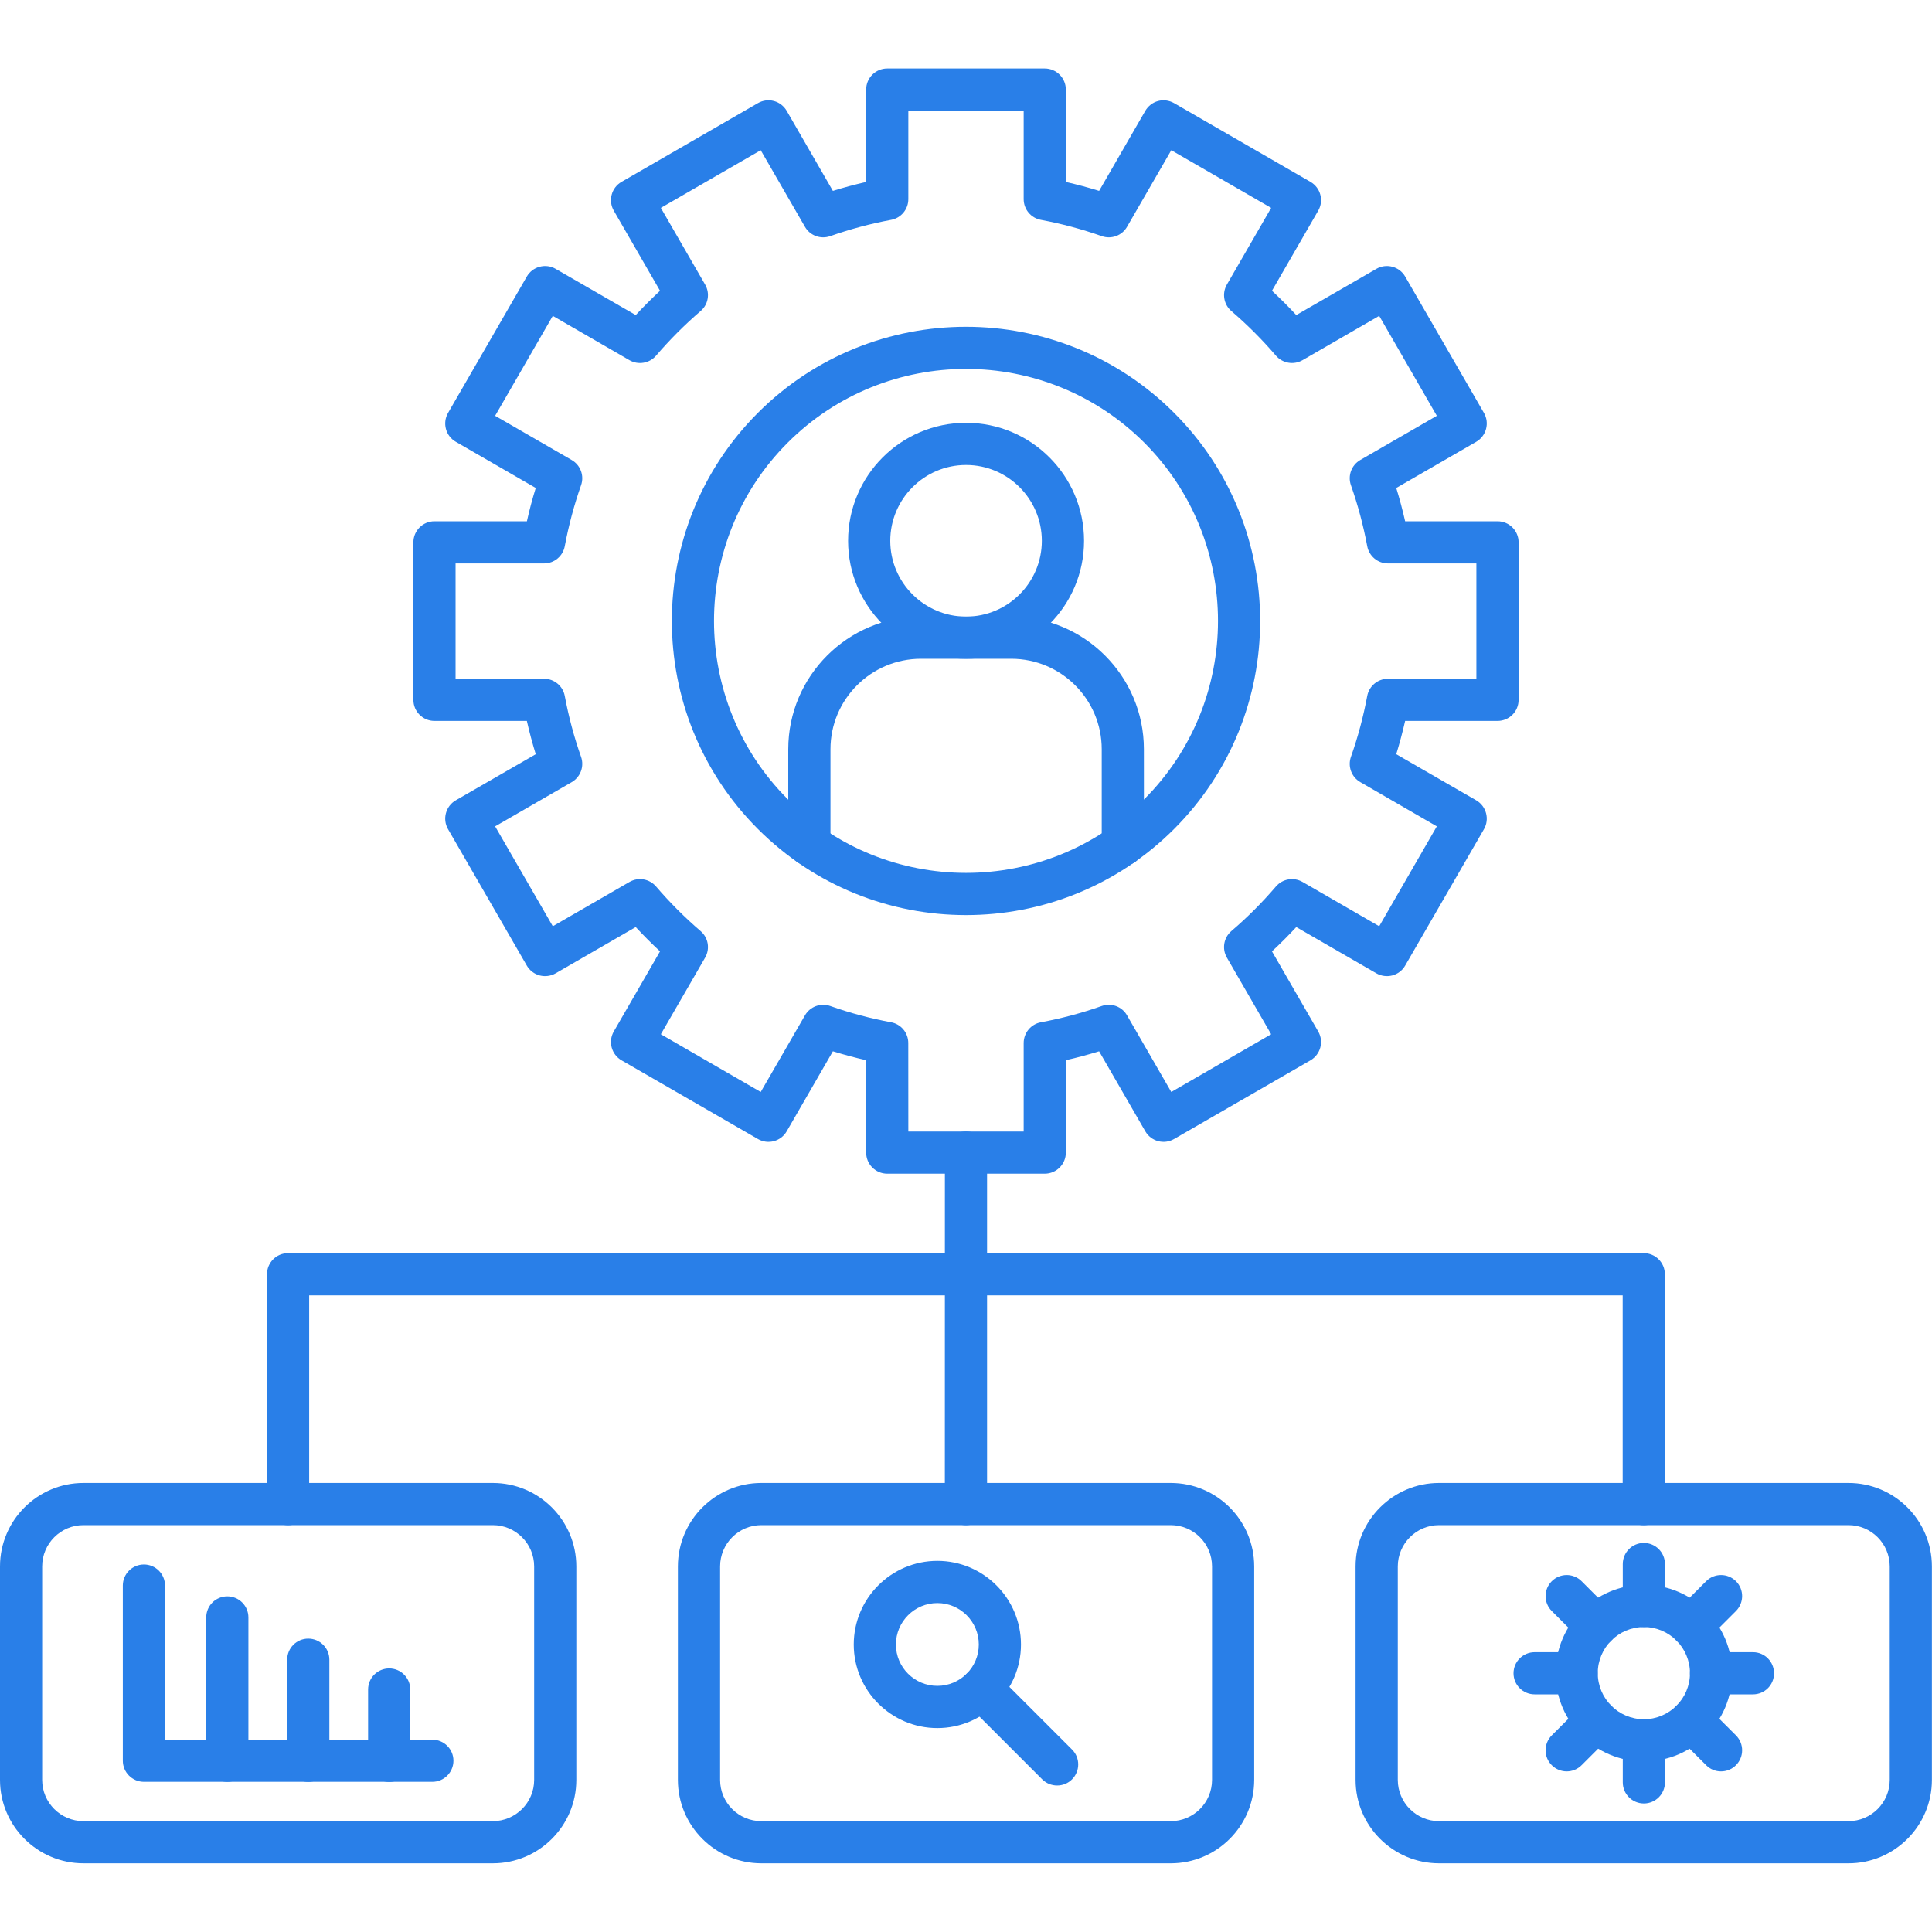 <svg xmlns="http://www.w3.org/2000/svg" width="40" height="40" viewBox="0 0 40 40" fill="none">
  <g clip-path="url(#clip0_886_919)">
    <path fill-rule="evenodd" clip-rule="evenodd" d="M23.247 17.927C23.006 17.927 22.81 17.732 22.81 17.491V15.512C22.81 14.479 21.97 13.639 20.936 13.639H19.068C18.034 13.639 17.194 14.479 17.194 15.512L17.194 17.491C17.194 17.732 16.999 17.927 16.757 17.927C16.516 17.927 16.32 17.732 16.32 17.491L16.32 15.512C16.32 13.997 17.553 12.766 19.068 12.766H20.936C22.451 12.766 23.683 13.997 23.683 15.512L23.684 17.491C23.684 17.732 23.488 17.927 23.247 17.927Z" fill="#297FE8"/>
    <path fill-rule="evenodd" clip-rule="evenodd" d="M20.001 9.627C19.136 9.627 18.432 10.331 18.432 11.197C18.432 12.062 19.136 12.766 20.001 12.766C20.866 12.766 21.57 12.062 21.57 11.197C21.57 10.331 20.866 9.627 20.001 9.627ZM20.001 13.639C18.654 13.639 17.559 12.543 17.559 11.197C17.559 9.849 18.654 8.754 20.001 8.754C21.348 8.754 22.444 9.849 22.444 11.197C22.444 12.543 21.348 13.639 20.001 13.639Z" fill="#297FE8"/>
    <path fill-rule="evenodd" clip-rule="evenodd" d="M20 7.638C18.664 7.638 17.326 8.148 16.309 9.165C14.274 11.2 14.274 14.511 16.309 16.546C18.345 18.581 21.656 18.581 23.691 16.546C25.726 14.511 25.726 11.2 23.691 9.165C22.674 8.148 21.336 7.638 20 7.638ZM20 18.946C18.44 18.946 16.88 18.352 15.692 17.164C13.316 14.789 13.316 10.923 15.692 8.547C18.068 6.172 21.932 6.172 24.308 8.547C26.684 10.923 26.684 14.789 24.308 17.164C23.12 18.352 21.56 18.946 20 18.946Z" fill="#297FE8"/>
    <path fill-rule="evenodd" clip-rule="evenodd" d="M34.032 31.577C33.791 31.577 33.596 31.382 33.596 31.141L33.596 26.819H6.401V31.141C6.401 31.382 6.205 31.577 5.964 31.577C5.723 31.577 5.527 31.382 5.527 31.141L5.528 26.382C5.528 26.141 5.723 25.945 5.964 25.945L34.032 25.945C34.273 25.945 34.469 26.141 34.469 26.382V31.141C34.469 31.382 34.273 31.577 34.032 31.577Z" fill="#297FE8"/>
    <path fill-rule="evenodd" clip-rule="evenodd" d="M19.999 31.577C19.758 31.577 19.562 31.381 19.562 31.14L19.563 23.862C19.563 23.621 19.758 23.426 19.999 23.426C20.24 23.426 20.436 23.621 20.436 23.862L20.436 31.14C20.436 31.381 20.24 31.577 19.999 31.577Z" fill="#297FE8"/>
    <path fill-rule="evenodd" clip-rule="evenodd" d="M1.728 31.576C1.256 31.576 0.873 31.959 0.873 32.432V36.851C0.873 37.322 1.256 37.705 1.728 37.705H10.203C10.675 37.705 11.059 37.322 11.059 36.851L11.059 32.432C11.059 31.959 10.675 31.576 10.203 31.576L1.728 31.576ZM10.203 38.578H1.728C0.775 38.578 0 37.803 0 36.851V32.432C0 31.478 0.775 30.703 1.728 30.703L10.203 30.703C11.157 30.703 11.932 31.478 11.932 32.432L11.932 36.851C11.932 37.803 11.157 38.579 10.203 38.578Z" fill="#297FE8"/>
    <path fill-rule="evenodd" clip-rule="evenodd" d="M15.763 31.576C15.292 31.576 14.909 31.959 14.909 32.432L14.909 36.851C14.909 37.322 15.291 37.705 15.763 37.705H24.239C24.711 37.705 25.094 37.322 25.094 36.851L25.094 32.432C25.094 31.959 24.711 31.576 24.238 31.576L15.763 31.576ZM24.239 38.578H15.763C14.81 38.578 14.035 37.803 14.035 36.851L14.035 32.432C14.035 31.478 14.81 30.703 15.763 30.703L24.239 30.703C25.192 30.703 25.967 31.478 25.967 32.432L25.967 36.851C25.967 37.803 25.192 38.579 24.239 38.578Z" fill="#297FE8"/>
    <path fill-rule="evenodd" clip-rule="evenodd" d="M29.794 31.576C29.323 31.576 28.94 31.959 28.94 32.432V36.851C28.94 37.322 29.323 37.705 29.794 37.705H38.271C38.742 37.705 39.125 37.322 39.125 36.851L39.125 32.432C39.125 31.959 38.742 31.576 38.271 31.576L29.794 31.576ZM38.271 38.578H29.794C28.842 38.578 28.066 37.803 28.066 36.851V32.432C28.066 31.478 28.841 30.703 29.794 30.703L38.271 30.703C39.223 30.703 39.998 31.478 39.998 32.432L39.998 36.851C39.998 37.803 39.223 38.579 38.271 38.578Z" fill="#297FE8"/>
    <path fill-rule="evenodd" clip-rule="evenodd" d="M8.951 36.891H2.98C2.739 36.891 2.543 36.695 2.543 36.454L2.543 32.827C2.543 32.586 2.739 32.391 2.98 32.391C3.221 32.391 3.416 32.586 3.416 32.827L3.417 36.018H8.951C9.192 36.018 9.388 36.213 9.388 36.454C9.388 36.695 9.192 36.891 8.951 36.891Z" fill="#297FE8"/>
    <path fill-rule="evenodd" clip-rule="evenodd" d="M4.706 36.892C4.464 36.892 4.27 36.697 4.27 36.456L4.27 33.487C4.27 33.246 4.464 33.051 4.706 33.051C4.947 33.051 5.143 33.246 5.143 33.487L5.143 36.456C5.143 36.697 4.947 36.892 4.706 36.892Z" fill="#297FE8"/>
    <path fill-rule="evenodd" clip-rule="evenodd" d="M6.382 36.893C6.141 36.893 5.945 36.698 5.945 36.457L5.946 34.362C5.946 34.121 6.141 33.926 6.382 33.926C6.623 33.926 6.819 34.121 6.819 34.362L6.819 36.457C6.819 36.698 6.623 36.893 6.382 36.893Z" fill="#297FE8"/>
    <path fill-rule="evenodd" clip-rule="evenodd" d="M8.058 36.894C7.817 36.894 7.621 36.698 7.621 36.457V34.98C7.621 34.738 7.817 34.543 8.058 34.543C8.299 34.543 8.494 34.739 8.494 34.98L8.495 36.457C8.495 36.698 8.299 36.894 8.058 36.894Z" fill="#297FE8"/>
    <path fill-rule="evenodd" clip-rule="evenodd" d="M19.407 33.19C18.934 33.19 18.549 33.575 18.549 34.048C18.549 34.521 18.934 34.904 19.407 34.904C19.88 34.904 20.265 34.521 20.265 34.048C20.265 33.574 19.88 33.19 19.407 33.19ZM19.407 35.778C18.453 35.778 17.676 35.002 17.676 34.048C17.676 33.092 18.453 32.316 19.407 32.316C20.361 32.316 21.138 33.092 21.138 34.048C21.138 35.002 20.361 35.778 19.407 35.778Z" fill="#297FE8"/>
    <path fill-rule="evenodd" clip-rule="evenodd" d="M21.887 36.967C21.775 36.967 21.663 36.925 21.578 36.84L20.011 35.273C19.84 35.102 19.84 34.826 20.011 34.655C20.181 34.485 20.458 34.485 20.628 34.655L22.195 36.222C22.366 36.392 22.366 36.669 22.195 36.84C22.11 36.925 21.999 36.967 21.887 36.967Z" fill="#297FE8"/>
    <path fill-rule="evenodd" clip-rule="evenodd" d="M34.035 33.686C33.508 33.686 33.08 34.114 33.08 34.641C33.081 35.167 33.508 35.595 34.035 35.595C34.561 35.595 34.989 35.167 34.989 34.641C34.989 34.114 34.561 33.686 34.035 33.686ZM34.035 36.469C33.027 36.469 32.207 35.649 32.207 34.641C32.207 33.633 33.027 32.812 34.035 32.812C35.043 32.812 35.862 33.633 35.862 34.641C35.862 35.649 35.043 36.469 34.035 36.469Z" fill="#297FE8"/>
    <path fill-rule="evenodd" clip-rule="evenodd" d="M34.035 33.687C33.793 33.687 33.598 33.491 33.598 33.25L33.598 32.382C33.598 32.141 33.793 31.945 34.034 31.945C34.276 31.945 34.471 32.141 34.471 32.382V33.25C34.471 33.491 34.276 33.687 34.035 33.687Z" fill="#297FE8"/>
    <path fill-rule="evenodd" clip-rule="evenodd" d="M35.018 34.096C34.907 34.096 34.795 34.053 34.71 33.969C34.54 33.798 34.539 33.521 34.71 33.351L35.324 32.737C35.494 32.567 35.77 32.567 35.941 32.737C36.112 32.908 36.111 33.184 35.941 33.355L35.327 33.969C35.242 34.053 35.13 34.096 35.018 34.096Z" fill="#297FE8"/>
    <path fill-rule="evenodd" clip-rule="evenodd" d="M36.294 35.08H35.425C35.184 35.08 34.988 34.885 34.988 34.644C34.988 34.402 35.184 34.207 35.425 34.207L36.294 34.207C36.535 34.207 36.729 34.402 36.729 34.644C36.73 34.885 36.535 35.08 36.294 35.08Z" fill="#297FE8"/>
    <path fill-rule="evenodd" clip-rule="evenodd" d="M35.632 36.675C35.52 36.675 35.408 36.632 35.324 36.547L34.71 35.934C34.54 35.762 34.539 35.486 34.71 35.316C34.881 35.145 35.156 35.145 35.327 35.316L35.941 35.929C36.112 36.1 36.111 36.377 35.941 36.547C35.856 36.632 35.744 36.675 35.632 36.675Z" fill="#297FE8"/>
    <path fill-rule="evenodd" clip-rule="evenodd" d="M34.035 37.339C33.793 37.339 33.598 37.143 33.598 36.902L33.598 36.034C33.598 35.793 33.793 35.598 34.034 35.598C34.276 35.598 34.471 35.793 34.471 36.034V36.902C34.471 37.143 34.276 37.339 34.035 37.339Z" fill="#297FE8"/>
    <path fill-rule="evenodd" clip-rule="evenodd" d="M32.437 36.675C32.325 36.675 32.213 36.632 32.128 36.547C31.957 36.377 31.957 36.1 32.128 35.929L32.742 35.316C32.913 35.145 33.189 35.145 33.359 35.316C33.529 35.486 33.529 35.763 33.359 35.934L32.745 36.547C32.661 36.632 32.549 36.675 32.437 36.675Z" fill="#297FE8"/>
    <path fill-rule="evenodd" clip-rule="evenodd" d="M32.641 35.08H31.773C31.532 35.08 31.336 34.885 31.336 34.644C31.336 34.402 31.532 34.207 31.773 34.207L32.641 34.207C32.883 34.207 33.078 34.402 33.078 34.644C33.078 34.885 32.883 35.08 32.641 35.08Z" fill="#297FE8"/>
    <path fill-rule="evenodd" clip-rule="evenodd" d="M33.051 34.096C32.939 34.096 32.827 34.053 32.742 33.969L32.128 33.355C31.957 33.184 31.957 32.908 32.128 32.737C32.299 32.567 32.575 32.567 32.745 32.737L33.359 33.351C33.529 33.521 33.529 33.798 33.359 33.969C33.274 34.053 33.162 34.096 33.051 34.096Z" fill="#297FE8"/>
    <path fill-rule="evenodd" clip-rule="evenodd" d="M18.806 23.427H21.194V21.595C21.194 21.384 21.344 21.203 21.551 21.165C21.977 21.086 22.401 20.973 22.811 20.828C23.009 20.758 23.23 20.839 23.334 21.022L24.25 22.608L26.318 21.413L25.401 19.826C25.296 19.644 25.335 19.413 25.495 19.276C25.825 18.994 26.135 18.683 26.417 18.354C26.555 18.194 26.785 18.155 26.968 18.26L28.555 19.177L29.748 17.109L28.164 16.193C27.981 16.088 27.9 15.868 27.97 15.669C28.115 15.26 28.227 14.836 28.307 14.41C28.345 14.203 28.526 14.053 28.736 14.053L30.567 14.053V11.665H28.736C28.526 11.665 28.345 11.515 28.307 11.307C28.227 10.882 28.115 10.458 27.97 10.047C27.9 9.849 27.981 9.629 28.163 9.524L29.748 8.609L28.555 6.54L26.968 7.457C26.786 7.562 26.555 7.523 26.417 7.364C26.135 7.035 25.825 6.724 25.495 6.441C25.336 6.305 25.296 6.074 25.401 5.892L26.318 4.304L24.25 3.11L23.334 4.696C23.23 4.878 23.009 4.959 22.811 4.889C22.402 4.745 21.978 4.631 21.551 4.552C21.344 4.514 21.194 4.333 21.194 4.123L21.194 2.291H18.806V4.123C18.806 4.333 18.656 4.514 18.449 4.552C18.022 4.631 17.598 4.745 17.189 4.889C16.991 4.959 16.77 4.878 16.666 4.696L15.75 3.11L13.682 4.304L14.599 5.892C14.704 6.074 14.665 6.305 14.504 6.441C14.175 6.724 13.865 7.035 13.583 7.364C13.446 7.523 13.214 7.562 13.033 7.458L11.445 6.54L10.251 8.609L11.836 9.524C12.019 9.629 12.1 9.849 12.03 10.047C11.885 10.458 11.773 10.882 11.693 11.307C11.655 11.515 11.474 11.665 11.264 11.665L9.432 11.665V14.053H11.264C11.474 14.053 11.655 14.203 11.693 14.41C11.773 14.836 11.885 15.26 12.03 15.669C12.1 15.868 12.019 16.088 11.836 16.194L10.251 17.109L11.445 19.177L13.033 18.26C13.214 18.155 13.445 18.194 13.583 18.354C13.865 18.683 14.175 18.994 14.504 19.276C14.665 19.413 14.704 19.644 14.599 19.826L13.682 21.413L15.75 22.608L16.666 21.022C16.771 20.839 16.991 20.759 17.189 20.828C17.598 20.973 18.022 21.086 18.449 21.165C18.656 21.203 18.805 21.384 18.805 21.595L18.806 23.427ZM21.63 24.3H18.369C18.128 24.3 17.933 24.104 17.933 23.863L17.933 21.95C17.701 21.898 17.471 21.836 17.244 21.766L16.288 23.422C16.168 23.631 15.901 23.703 15.692 23.582L12.867 21.952C12.767 21.894 12.694 21.798 12.664 21.686C12.634 21.574 12.65 21.455 12.708 21.355L13.665 19.697C13.491 19.536 13.323 19.367 13.162 19.194L11.503 20.152C11.403 20.209 11.284 20.224 11.172 20.195C11.06 20.165 10.965 20.092 10.907 19.992L9.276 17.167C9.156 16.959 9.227 16.691 9.436 16.57L11.092 15.615C11.022 15.387 10.96 15.157 10.908 14.926L8.995 14.926C8.754 14.926 8.559 14.731 8.559 14.49L8.559 11.228C8.559 10.987 8.754 10.792 8.995 10.792L10.909 10.792C10.96 10.56 11.022 10.329 11.092 10.103L9.437 9.147C9.227 9.026 9.156 8.759 9.276 8.55L10.907 5.726C10.965 5.625 11.06 5.553 11.172 5.523C11.284 5.493 11.403 5.508 11.503 5.566L13.162 6.523C13.323 6.35 13.491 6.182 13.665 6.02L12.708 4.362C12.65 4.262 12.634 4.143 12.664 4.031C12.694 3.919 12.767 3.823 12.867 3.766L15.692 2.135C15.792 2.077 15.911 2.061 16.023 2.091C16.135 2.121 16.23 2.195 16.288 2.295L17.244 3.952C17.471 3.881 17.701 3.82 17.933 3.767L17.933 1.855C17.933 1.613 18.128 1.418 18.369 1.418H21.63C21.871 1.418 22.067 1.614 22.067 1.855L22.067 3.767C22.299 3.82 22.529 3.881 22.756 3.952L23.712 2.295C23.77 2.195 23.865 2.121 23.977 2.091C24.088 2.061 24.208 2.078 24.308 2.135L27.133 3.766C27.341 3.886 27.413 4.154 27.292 4.362L26.335 6.02C26.509 6.182 26.677 6.35 26.838 6.523L28.497 5.566C28.597 5.508 28.716 5.493 28.828 5.523C28.94 5.553 29.035 5.625 29.093 5.726L30.724 8.55C30.782 8.651 30.797 8.77 30.767 8.881C30.737 8.993 30.664 9.089 30.564 9.147L28.908 10.103C28.978 10.329 29.039 10.56 29.092 10.792L31.004 10.792C31.246 10.792 31.441 10.987 31.441 11.228L31.441 14.49C31.441 14.731 31.246 14.926 31.004 14.926L29.092 14.926C29.039 15.157 28.978 15.387 28.908 15.615L30.564 16.57C30.664 16.628 30.737 16.724 30.767 16.836C30.797 16.948 30.782 17.067 30.724 17.167L29.093 19.991C29.035 20.092 28.94 20.165 28.828 20.195C28.716 20.224 28.597 20.209 28.497 20.152L26.838 19.194C26.677 19.367 26.509 19.536 26.335 19.697L27.292 21.355C27.413 21.564 27.341 21.831 27.133 21.952L24.308 23.582C24.099 23.703 23.833 23.631 23.712 23.422L22.756 21.766C22.529 21.836 22.299 21.898 22.067 21.95L22.067 23.863C22.067 24.104 21.871 24.3 21.63 24.3Z" fill="#297FE8"/>
  </g>
  <defs>
    <clipPath id="clip0_886_919">
      <rect width="40" height="40" fill="white"/>
    </clipPath>
  </defs>
</svg>
